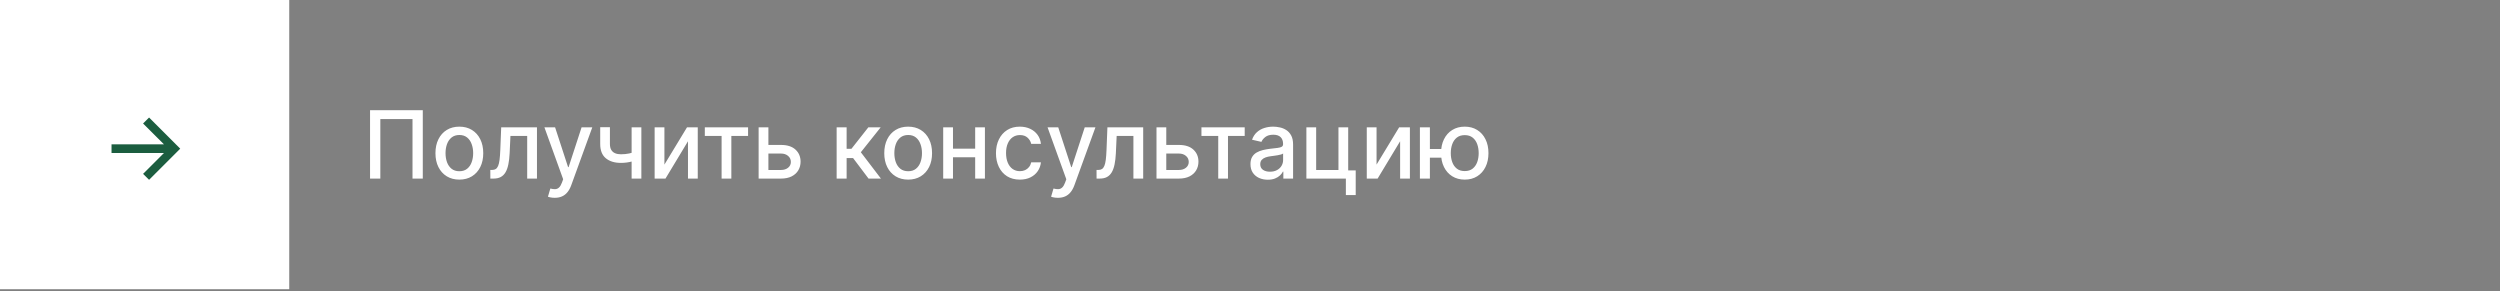 <?xml version="1.0" encoding="UTF-8"?> <svg xmlns="http://www.w3.org/2000/svg" width="532" height="62" viewBox="0 0 532 62" fill="none"><rect x="0" y="0" width="532" height="62" fill="#808080" stroke="none"/><rect width="61.55" height="61.545" fill="white"></rect><path d="M31.724 38.263L30.446 36.999L34.885 32.56H23.734V30.713H34.885L30.446 26.281L31.724 25.01L38.35 31.636L31.724 38.263Z" fill="#1B5D3F"></path><path d="M89.969 23.456V38.002H87.781V25.331H80.935V38.002H78.747V23.456H89.969ZM97.749 38.222C96.727 38.222 95.834 37.988 95.072 37.519C94.309 37.05 93.718 36.394 93.296 35.551C92.875 34.709 92.664 33.724 92.664 32.597C92.664 31.465 92.875 30.476 93.296 29.628C93.718 28.781 94.309 28.123 95.072 27.654C95.834 27.185 96.727 26.951 97.749 26.951C98.772 26.951 99.665 27.185 100.427 27.654C101.189 28.123 101.781 28.781 102.202 29.628C102.624 30.476 102.835 31.465 102.835 32.597C102.835 33.724 102.624 34.709 102.202 35.551C101.781 36.394 101.189 37.05 100.427 37.519C99.665 37.988 98.772 38.222 97.749 38.222ZM97.756 36.439C98.419 36.439 98.969 36.264 99.404 35.914C99.84 35.563 100.162 35.097 100.37 34.515C100.583 33.932 100.69 33.291 100.69 32.59C100.69 31.894 100.583 31.255 100.37 30.672C100.162 30.085 99.84 29.614 99.404 29.259C98.969 28.904 98.419 28.726 97.756 28.726C97.089 28.726 96.535 28.904 96.094 29.259C95.659 29.614 95.335 30.085 95.121 30.672C94.913 31.255 94.809 31.894 94.809 32.59C94.809 33.291 94.913 33.932 95.121 34.515C95.335 35.097 95.659 35.563 96.094 35.914C96.535 36.264 97.089 36.439 97.756 36.439ZM104.346 38.002L104.338 36.162H104.729C105.032 36.162 105.285 36.098 105.489 35.971C105.697 35.838 105.868 35.615 106 35.303C106.133 34.99 106.235 34.56 106.306 34.01C106.377 33.456 106.429 32.76 106.462 31.922L106.654 27.093H114.267V38.002H112.186V28.925H108.621L108.451 32.633C108.408 33.532 108.316 34.318 108.174 34.99C108.036 35.663 107.835 36.224 107.57 36.674C107.305 37.119 106.964 37.453 106.547 37.675C106.131 37.893 105.624 38.002 105.027 38.002H104.346ZM118.051 42.093C117.734 42.093 117.445 42.067 117.185 42.015C116.924 41.967 116.73 41.915 116.602 41.858L117.114 40.118C117.502 40.222 117.848 40.267 118.151 40.253C118.454 40.239 118.721 40.125 118.953 39.912C119.19 39.699 119.398 39.351 119.578 38.868L119.841 38.144L115.849 27.093H118.122L120.885 35.559H120.999L123.761 27.093H126.041L121.545 39.458C121.337 40.026 121.072 40.507 120.75 40.9C120.428 41.297 120.045 41.596 119.599 41.794C119.154 41.993 118.638 42.093 118.051 42.093ZM136.482 27.093V38.002H134.408V27.093H136.482ZM135.58 32.157V33.989C135.253 34.122 134.907 34.24 134.543 34.344C134.178 34.444 133.795 34.522 133.392 34.578C132.99 34.635 132.571 34.664 132.135 34.664C130.786 34.664 129.713 34.335 128.918 33.676C128.122 33.014 127.724 32 127.724 30.637V27.071H129.791V30.637C129.791 31.153 129.886 31.572 130.075 31.894C130.265 32.216 130.535 32.453 130.885 32.604C131.235 32.756 131.652 32.831 132.135 32.831C132.774 32.831 133.364 32.772 133.903 32.654C134.448 32.531 135.007 32.365 135.58 32.157ZM141.387 35.026L146.196 27.093H148.483V38.002H146.402V30.061L141.615 38.002H139.306V27.093H141.387V35.026ZM149.985 28.925V27.093H159.189V28.925H155.631V38.002H153.557V28.925H149.985ZM163.033 30.843H166.201C167.536 30.843 168.564 31.174 169.283 31.837C170.003 32.5 170.363 33.355 170.363 34.401C170.363 35.083 170.202 35.696 169.88 36.24C169.558 36.785 169.087 37.216 168.467 37.533C167.846 37.846 167.091 38.002 166.201 38.002H161.435V27.093H163.516V36.169H166.201C166.812 36.169 167.314 36.011 167.707 35.694C168.1 35.372 168.296 34.962 168.296 34.465C168.296 33.939 168.1 33.511 167.707 33.179C167.314 32.843 166.812 32.675 166.201 32.675H163.033V30.843ZM178.037 38.002V27.093H180.161V31.667H181.183L184.784 27.093H187.412L183.186 32.398L187.462 38.002H184.827L181.538 33.641H180.161V38.002H178.037ZM193.257 38.222C192.234 38.222 191.342 37.988 190.58 37.519C189.817 37.05 189.225 36.394 188.804 35.551C188.383 34.709 188.172 33.724 188.172 32.597C188.172 31.465 188.383 30.476 188.804 29.628C189.225 28.781 189.817 28.123 190.58 27.654C191.342 27.185 192.234 26.951 193.257 26.951C194.28 26.951 195.172 27.185 195.935 27.654C196.697 28.123 197.289 28.781 197.71 29.628C198.132 30.476 198.342 31.465 198.342 32.597C198.342 33.724 198.132 34.709 197.71 35.551C197.289 36.394 196.697 37.05 195.935 37.519C195.172 37.988 194.28 38.222 193.257 38.222ZM193.264 36.439C193.927 36.439 194.476 36.264 194.912 35.914C195.348 35.563 195.67 35.097 195.878 34.515C196.091 33.932 196.197 33.291 196.197 32.59C196.197 31.894 196.091 31.255 195.878 30.672C195.67 30.085 195.348 29.614 194.912 29.259C194.476 28.904 193.927 28.726 193.264 28.726C192.597 28.726 192.043 28.904 191.602 29.259C191.167 29.614 190.842 30.085 190.629 30.672C190.421 31.255 190.317 31.894 190.317 32.59C190.317 33.291 190.421 33.932 190.629 34.515C190.842 35.097 191.167 35.563 191.602 35.914C192.043 36.264 192.597 36.439 193.264 36.439ZM208.106 31.631V33.471H202.197V31.631H208.106ZM202.794 27.093V38.002H200.713V27.093H202.794ZM209.591 27.093V38.002H207.517V27.093H209.591ZM217.027 38.222C215.971 38.222 215.062 37.983 214.299 37.505C213.542 37.022 212.959 36.356 212.552 35.509C212.145 34.661 211.941 33.691 211.941 32.597C211.941 31.489 212.15 30.511 212.566 29.664C212.983 28.811 213.57 28.146 214.328 27.668C215.085 27.19 215.978 26.951 217.005 26.951C217.834 26.951 218.573 27.105 219.221 27.412C219.87 27.715 220.393 28.142 220.791 28.691C221.193 29.24 221.432 29.882 221.508 30.616H219.441C219.328 30.104 219.067 29.664 218.66 29.294C218.258 28.925 217.718 28.741 217.041 28.741C216.449 28.741 215.931 28.897 215.485 29.209C215.045 29.517 214.702 29.957 214.456 30.53C214.209 31.098 214.086 31.771 214.086 32.547C214.086 33.343 214.207 34.029 214.449 34.607C214.69 35.185 215.031 35.632 215.471 35.949C215.916 36.267 216.44 36.425 217.041 36.425C217.443 36.425 217.808 36.352 218.135 36.205C218.466 36.053 218.743 35.838 218.966 35.559C219.193 35.279 219.351 34.943 219.441 34.55H221.508C221.432 35.256 221.203 35.885 220.819 36.439C220.436 36.993 219.922 37.429 219.278 37.746C218.639 38.063 217.888 38.222 217.027 38.222ZM225.121 42.093C224.804 42.093 224.515 42.067 224.255 42.015C223.995 41.967 223.8 41.915 223.673 41.858L224.184 40.118C224.572 40.222 224.918 40.267 225.221 40.253C225.524 40.239 225.791 40.125 226.023 39.912C226.26 39.699 226.469 39.351 226.648 38.868L226.911 38.144L222.92 27.093H225.192L227.955 35.559H228.069L230.832 27.093H233.112L228.616 39.458C228.407 40.026 228.142 40.507 227.82 40.9C227.498 41.297 227.115 41.596 226.67 41.794C226.225 41.993 225.709 42.093 225.121 42.093ZM233.349 38.002L233.342 36.162H233.733C234.036 36.162 234.289 36.098 234.493 35.971C234.701 35.838 234.872 35.615 235.004 35.303C235.137 34.99 235.239 34.56 235.31 34.01C235.381 33.456 235.433 32.76 235.466 31.922L235.658 27.093H243.271V38.002H241.19V28.925H237.625L237.455 32.633C237.412 33.532 237.32 34.318 237.178 34.99C237.04 35.663 236.839 36.224 236.574 36.674C236.309 37.119 235.968 37.453 235.551 37.675C235.134 37.893 234.628 38.002 234.031 38.002H233.349ZM247.701 30.843H250.869C252.204 30.843 253.232 31.174 253.951 31.837C254.671 32.5 255.031 33.355 255.031 34.401C255.031 35.083 254.87 35.696 254.548 36.24C254.226 36.785 253.755 37.216 253.135 37.533C252.514 37.846 251.759 38.002 250.869 38.002H246.103V27.093H248.184V36.169H250.869C251.48 36.169 251.982 36.011 252.375 35.694C252.768 35.372 252.964 34.962 252.964 34.465C252.964 33.939 252.768 33.511 252.375 33.179C251.982 32.843 251.48 32.675 250.869 32.675H247.701V30.843ZM255.668 28.925V27.093H264.873V28.925H261.315V38.002H259.241V28.925H255.668ZM269.786 38.243C269.095 38.243 268.47 38.115 267.911 37.86C267.352 37.599 266.909 37.223 266.583 36.73C266.261 36.238 266.1 35.634 266.1 34.919C266.1 34.304 266.218 33.797 266.455 33.4C266.692 33.002 267.011 32.687 267.414 32.455C267.816 32.223 268.266 32.048 268.763 31.929C269.26 31.811 269.767 31.721 270.283 31.66C270.936 31.584 271.467 31.522 271.874 31.475C272.281 31.423 272.577 31.34 272.762 31.226C272.946 31.113 273.039 30.928 273.039 30.672V30.623C273.039 30.002 272.864 29.522 272.513 29.181C272.167 28.84 271.651 28.669 270.965 28.669C270.25 28.669 269.686 28.828 269.275 29.145C268.867 29.458 268.586 29.806 268.429 30.189L266.434 29.735C266.67 29.072 267.016 28.537 267.471 28.13C267.93 27.718 268.458 27.419 269.054 27.235C269.651 27.045 270.278 26.951 270.936 26.951C271.372 26.951 271.834 27.003 272.321 27.107C272.814 27.206 273.273 27.391 273.699 27.661C274.13 27.931 274.483 28.317 274.757 28.819C275.032 29.316 275.169 29.962 275.169 30.758V38.002H273.096V36.51H273.01C272.873 36.785 272.667 37.055 272.392 37.32C272.118 37.585 271.765 37.805 271.334 37.98C270.903 38.156 270.387 38.243 269.786 38.243ZM270.248 36.539C270.835 36.539 271.337 36.423 271.753 36.191C272.175 35.959 272.494 35.656 272.712 35.282C272.935 34.903 273.046 34.498 273.046 34.067V32.661C272.97 32.737 272.823 32.808 272.605 32.874C272.392 32.935 272.149 32.99 271.874 33.037C271.599 33.08 271.332 33.12 271.071 33.158C270.811 33.191 270.593 33.22 270.418 33.243C270.006 33.295 269.63 33.383 269.289 33.506C268.953 33.629 268.683 33.807 268.479 34.039C268.28 34.266 268.181 34.569 268.181 34.948C268.181 35.473 268.375 35.871 268.763 36.141C269.151 36.406 269.646 36.539 270.248 36.539ZM286.897 27.093V36.262H288.495V41.517H286.4V38.002H277.998V27.093H280.079V36.169H284.823V27.093H286.897ZM292.93 35.026L297.739 27.093H300.026V38.002H297.945V30.061L293.158 38.002H290.849V27.093H292.93V35.026ZM308.371 31.709V33.556H302.554V31.709H308.371ZM304.28 27.093V38.002H302.156V27.093H304.28ZM311.695 38.222C310.681 38.222 309.796 37.985 309.038 37.512C308.281 37.038 307.694 36.38 307.277 35.537C306.86 34.69 306.652 33.707 306.652 32.59C306.652 31.463 306.86 30.478 307.277 29.635C307.694 28.788 308.281 28.13 309.038 27.661C309.796 27.187 310.681 26.951 311.695 26.951C312.713 26.951 313.598 27.187 314.351 27.661C315.108 28.13 315.696 28.788 316.112 29.635C316.534 30.478 316.744 31.463 316.744 32.59C316.744 33.707 316.534 34.69 316.112 35.537C315.696 36.38 315.108 37.038 314.351 37.512C313.598 37.985 312.713 38.222 311.695 38.222ZM311.695 36.404C312.381 36.404 312.942 36.231 313.378 35.885C313.818 35.535 314.143 35.071 314.351 34.493C314.559 33.916 314.663 33.281 314.663 32.59C314.663 31.894 314.559 31.257 314.351 30.679C314.143 30.097 313.818 29.631 313.378 29.28C312.942 28.93 312.381 28.755 311.695 28.755C311.013 28.755 310.452 28.93 310.011 29.28C309.571 29.631 309.247 30.097 309.038 30.679C308.83 31.257 308.726 31.894 308.726 32.59C308.726 33.281 308.83 33.916 309.038 34.493C309.247 35.071 309.571 35.535 310.011 35.885C310.452 36.231 311.013 36.404 311.695 36.404Z" fill="white"></path></svg> 